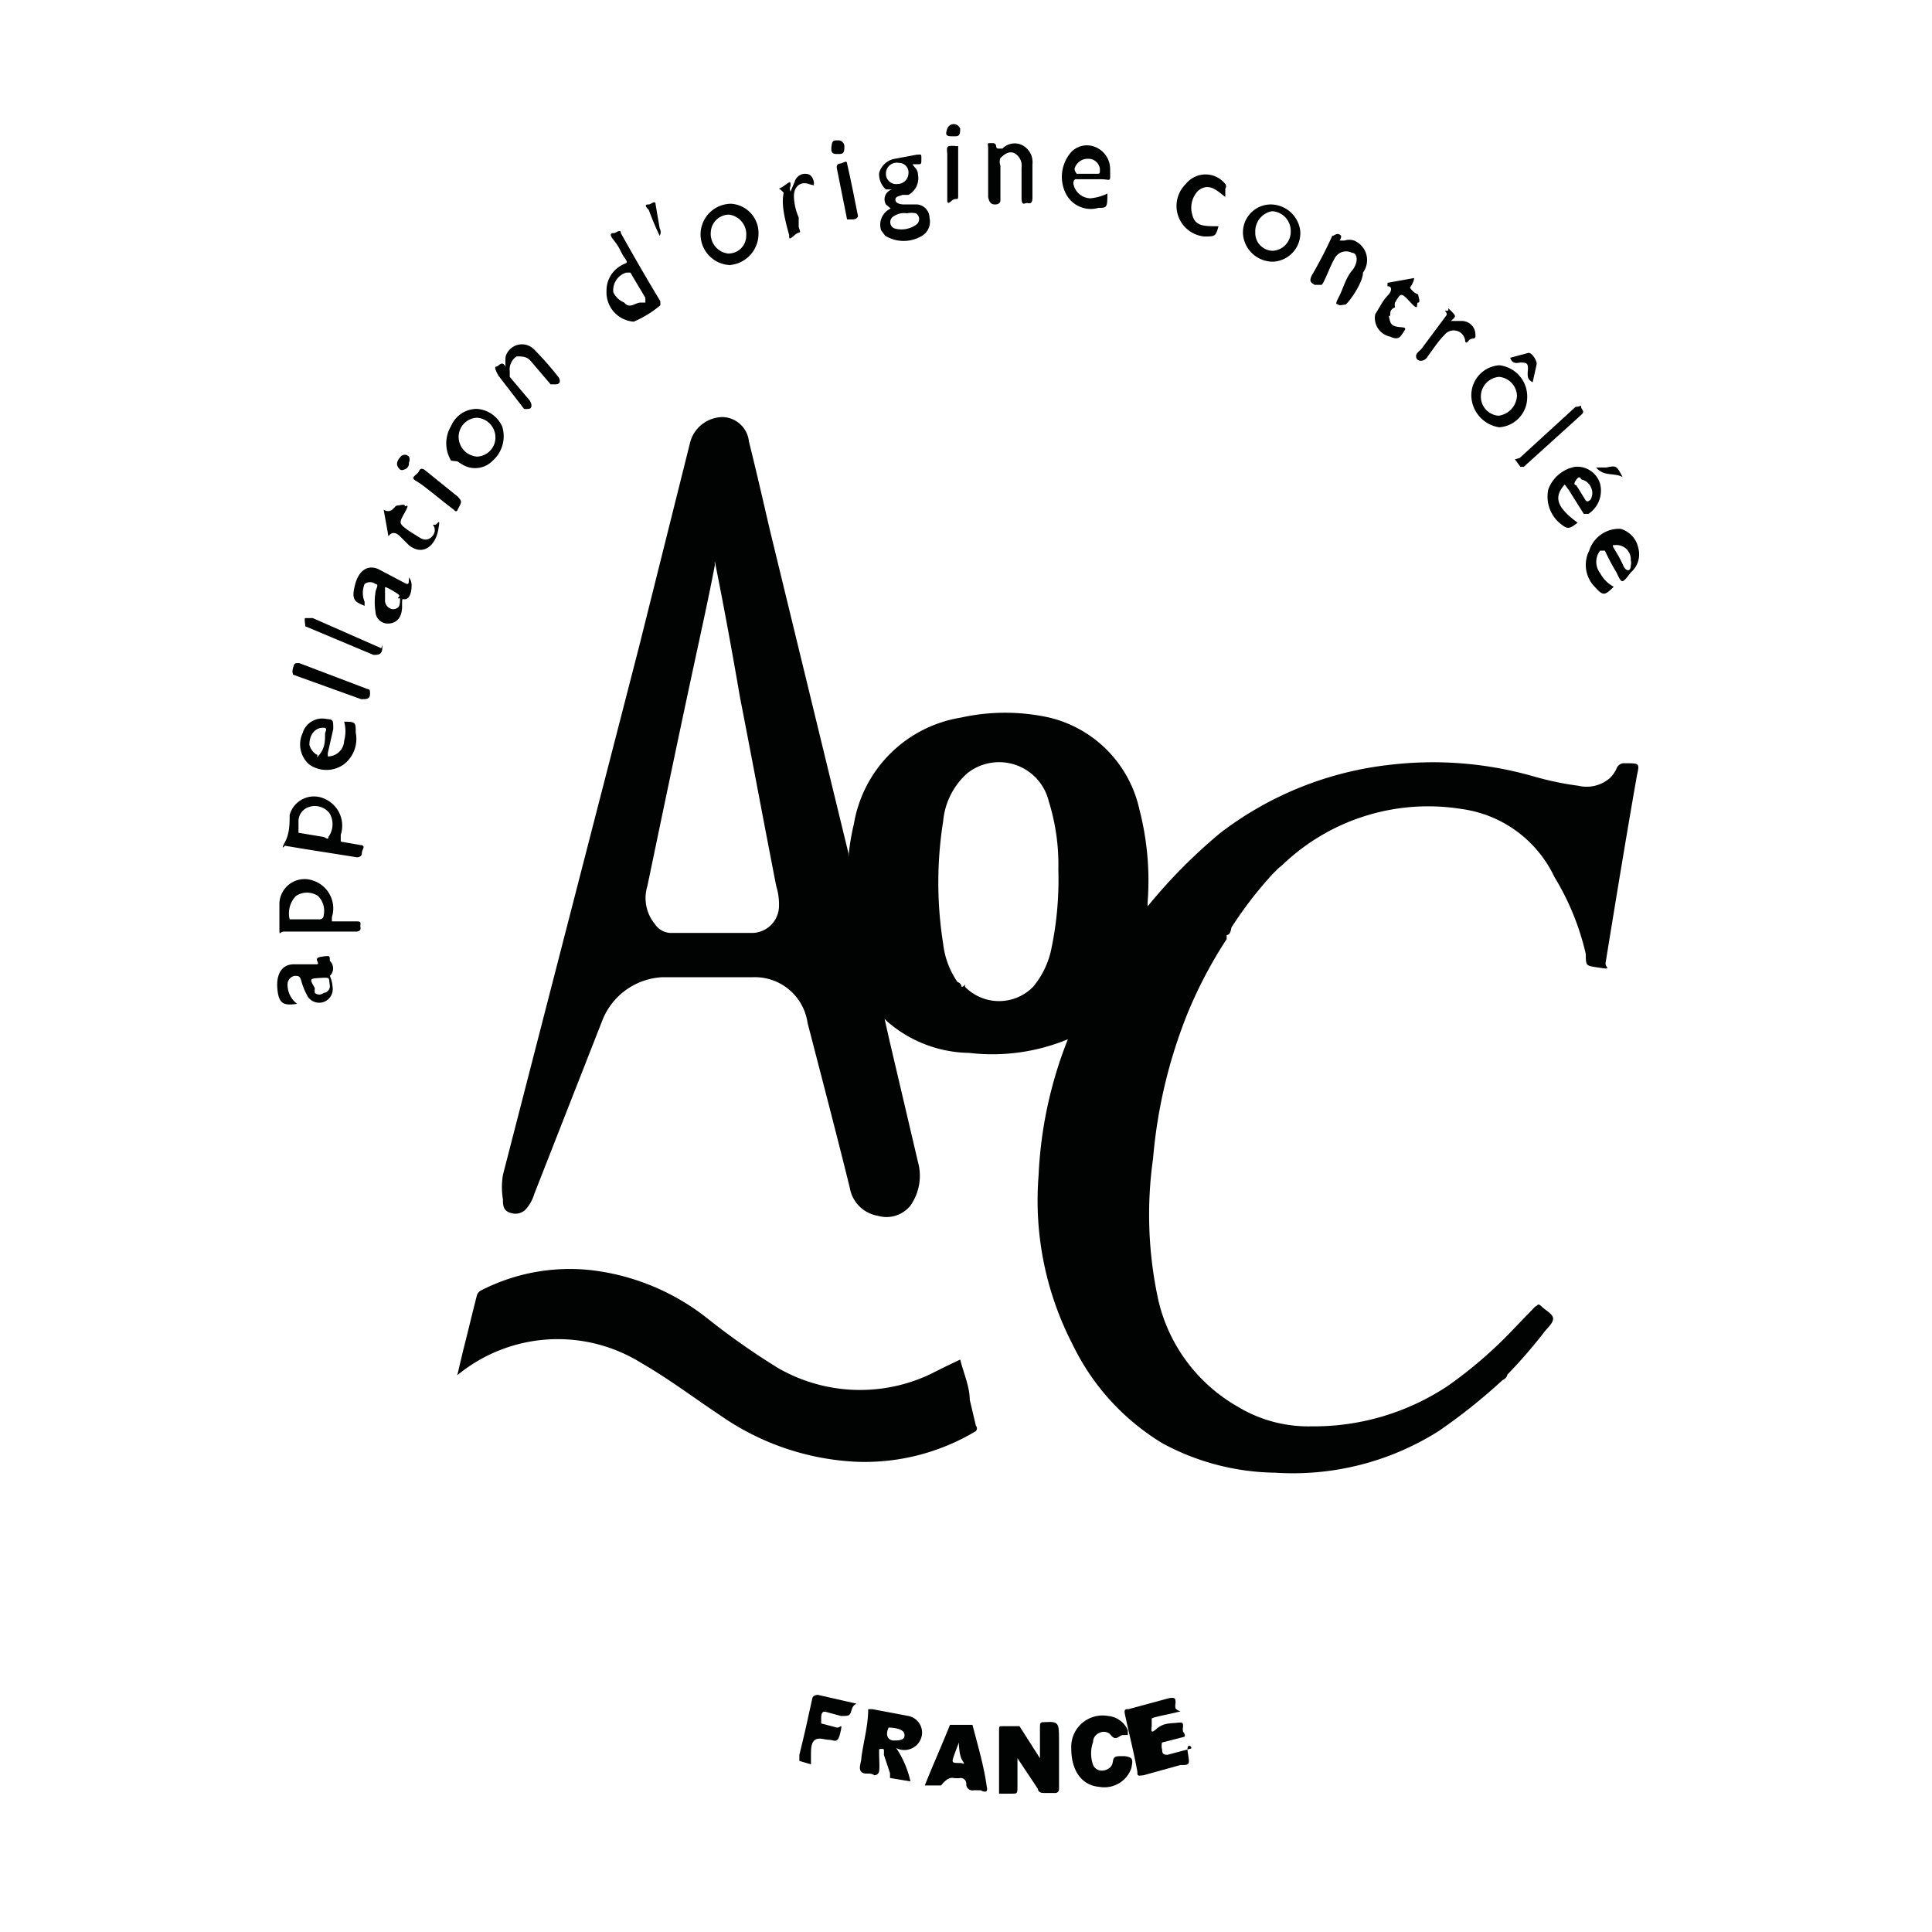 <?xml version="1.0" encoding="UTF-8" standalone="no"?><svg id="Calque_1" data-name="Calque 1" xmlns="http://www.w3.org/2000/svg" viewBox="0 0 28.35 28.35"><title>AOC</title><path d="M14.32,21a.06.06,0,0,0,0-.08l-.09-.38c0-.19-.09-.39-.14-.59l-.23.11-.22.11a2.41,2.41,0,0,1-2.23-.1,10.64,10.64,0,0,1-1-.7,3.38,3.38,0,0,0-1.72-.73,2.85,2.85,0,0,0-1.62.29A.13.13,0,0,0,7,19c-.07.27-.13.53-.2.8l-.09.38h0l0,0A2.32,2.32,0,0,1,9.41,20c.4.23.77.51,1.16.77a3.8,3.8,0,0,0,2,.68A3.17,3.17,0,0,0,14.32,21Z" style="fill:#010202"/><path d="M15.34,25.27c-.07,0-.08,0-.08.08s0,.29,0,.45l-.3-.47s0,0-.07,0h-.18c-.05,0-.05,0-.05.07,0,.31,0,.61,0,.92h.19c.07,0,.08,0,.08-.09s0-.28,0-.43l.3.45s0,.06.08.06h.18s.05,0,.05-.06c0-.24,0-.49,0-.73S15.53,25.26,15.34,25.27Z" style="fill:#010202"/><path d="M17.47,25.66l-.34.09c-.09,0-.07-.05-.08-.09s0-.08,0-.09l.31-.08s.06,0,0-.08a.17.17,0,0,1,0-.07c0-.06,0-.07-.09-.06s-.2,0-.3.09-.07,0-.07-.05,0-.08,0-.1.23-.06.35-.09.06,0,0-.06a.19.19,0,0,1,0-.08c0-.06,0-.09-.1-.07l-.59.16c-.05,0-.07,0-.05.09.06.28.13.55.18.83,0,.06,0,.06.09.05l.54-.15c.14,0,.14,0,.11-.18S17.52,25.65,17.47,25.66Z" style="fill:#010202"/><path d="M16.51,25.77l-.06,0c-.07,0-.11,0-.12.08s-.07.12-.14.13a.14.14,0,0,1-.15-.08.51.51,0,0,1,0-.34c0-.13.18-.2.26-.1s.12,0,.18,0l.07,0s0,0,0-.07a.35.35,0,0,0-.29-.21.46.46,0,0,0-.54.48c0,.33.16.54.41.56a.42.42,0,0,0,.47-.27C16.63,25.81,16.62,25.79,16.51,25.77Z" style="fill:#010202"/><path d="M12.57,25,12,24.87s-.07,0-.08.05c-.06.28-.12.55-.19.83,0,.05,0,.08,0,.09l.17.05s0,0,0,0l0-.14c0-.08,0-.18.06-.22s.14,0,.21,0,.12.07.16-.1,0-.07-.05-.08l-.23-.06s0-.05,0-.08,0-.11.07-.09l.22.06c.13,0,.13,0,.16-.1S12.62,25,12.57,25Z" style="fill:#010202"/><path d="M19.29,4.18c.05,0,.07,0,.1,0s.12-.26.19-.38a.19.19,0,0,1,.26-.09c.08,0,.1.14,0,.26s-.13.27-.2.4,0,.08,0,.1.07,0,.1,0S20,4.16,20,4a.31.31,0,0,0-.13-.47.22.22,0,0,0-.14,0s0,0-.05,0,0,0,0-.07l0,0c-.06-.06-.09,0-.13,0a6.36,6.36,0,0,1-.3.58C19.2,4.14,19.25,4.15,19.29,4.18Z" style="fill:#010202"/><polygon points="7.75 6.03 7.74 6.04 7.75 6.03 7.75 6.03 7.75 6.03" style="fill:#010202"/><path d="M7.32,5.52,7.69,6A.2.2,0,0,0,7.75,6h0s0,.06,0,0l0,0c.07,0,.06-.09,0-.15l-.27-.32s0,0,0-.08a.23.23,0,0,1,.1-.22c.09,0,.15,0,.21.07l.29.34s.06,0,.07,0,.1,0,.05-.1a4.79,4.79,0,0,0-.36-.41.25.25,0,0,0-.42.1.66.66,0,0,0,0,.15c-.06-.1-.1,0-.14,0S7.3,5.49,7.32,5.52Z" style="fill:#010202"/><path d="M14.61,3s.07,0,.07-.06V2.43a.15.15,0,0,1,0-.11c.06-.06.13-.11.21-.07a.21.21,0,0,1,.1.21c0,.15,0,.3,0,.44s.05.07.09.08.07,0,.07-.08V2.41A.28.28,0,0,0,15,2.13a.25.25,0,0,0-.29.05s0,0-.06,0,0-.08-.09-.08-.06,0-.06.08c0,.24,0,.47,0,.71C14.52,3,14.57,3,14.61,3Z" style="fill:#010202"/><path d="M17.67,3.47c.16,0,.17,0,.21-.15-.23,0-.35,0-.39-.19a.36.36,0,0,1,.09-.33c.16-.13.28,0,.4.09l0-.12a.06.06,0,0,0,0-.07.37.37,0,0,0-.58,0A.45.45,0,0,0,17.67,3.47Z" style="fill:#010202"/><path d="M6.38,7.7c-.06,0,0,0,0,.08s-.1.19-.22.11L6,7.79c-.15-.11-.15-.11-.06-.27s0-.07,0-.1-.09,0-.12,0-.07.13-.19.06h0l.07.39s0,0,0,0,.06-.11.17,0L6,8c.21.17.39,0,.43-.22S6.42,7.71,6.38,7.7Z" style="fill:#010202"/><path d="M20.4,4.94c.13.06.15,0,.21-.09s-.17,0-.21-.13,0-.06,0-.1,0-.08.07-.11,0,0,0,0a.16.16,0,0,1,0-.07c.09-.15.09-.15.23,0s.07,0,.11,0,0-.09,0-.12a.23.23,0,0,1-.12-.1s.06-.08.06-.14l-.39.07a0,0,0,0,0,0,.05c.07,0,.07.07,0,.14s-.12.18-.18.27A.28.28,0,0,0,20.4,4.94Z" style="fill:#010202"/><path d="M22.23,6.74l.08.11s0,0,.05,0l.84-.76c.07-.06,0-.08,0-.12s0,0-.08,0l-.82.75Z" style="fill:#010202"/><path d="M5.39,10.11l-1-.38c-.07,0-.07,0-.09.07s0,.08,0,.1l1,.36c.08,0,.13,0,.13-.08S5.41,10.12,5.39,10.11Z" style="fill:#010202"/><path d="M5.59,9.51l-1-.44c-.06,0-.09,0-.11,0s0,.09,0,.12l1,.42c.07,0,.13,0,.13-.11S5.61,9.52,5.59,9.51Z" style="fill:#010202"/><path d="M11.58,3.45c0,.06,0,.07.08,0s.1,0,.06-.12l0-.14a.82.82,0,0,1-.07-.31c0-.15.1-.22.22-.18s.06,0,.07,0,0-.11-.07-.14a.16.16,0,0,0-.21.11l-.06.14a.09.09,0,0,1,0-.08c0-.08,0-.07-.1,0s-.08,0,0,.1C11.46,3,11.52,3.23,11.58,3.45Z" style="fill:#010202"/><path d="M20.78,5.23c0,.08.12.09.17,0l.13-.18a1.49,1.49,0,0,1,.12-.14.17.17,0,0,1,.3.09s0,.06.05,0,.11,0,.1-.09a.2.2,0,0,0-.2-.2l-.16,0v0l0,0c.08-.07.08-.07,0-.15s0,0-.06,0,0,0,0,.06l-.38.51S20.77,5.19,20.78,5.23Zm.49-.55h0s0,0,0,0S21.27,4.69,21.27,4.68Z" style="fill:#010202"/><path d="M6.72,7.47c.06-.11.06-.11,0-.18l-.47-.38s-.07-.07-.1,0S6,7,6.11,7.06s.36.28.55.42C6.69,7.52,6.71,7.5,6.72,7.47Z" style="fill:#010202"/><path d="M12.28,2.47l.15.75s.05,0,.07,0,.08,0,.09-.05c-.05-.25-.1-.51-.16-.77,0-.06-.07,0-.1,0S12.27,2.42,12.28,2.47Z" style="fill:#010202"/><path d="M14,2.14c-.11,0-.11,0-.1.12v.05h0c0,.21,0,.42,0,.64,0,0,0,.06.06,0s.1,0,.1-.06c0-.25,0-.5,0-.75C14.05,2.15,14,2.14,14,2.14Z" style="fill:#010202"/><path d="M22.31,5.32c.08,0,.12,0,.11.11s0,.14.07.18l.06-.27c0-.06-.08-.18-.13-.16l-.26.07C22.19,5.34,22.25,5.33,22.31,5.32Z" style="fill:#010202"/><path d="M9.68,3.46s0,0,0,0l0,0a.11.11,0,0,0,0-.11L9.62,3c0-.07-.07,0-.1,0s-.08,0,0,.08A4.05,4.05,0,0,0,9.68,3.46Z" style="fill:#010202"/><path d="M23.81,7c-.09-.17-.09-.17-.24-.14l-.15,0C23.54,7,23.68,6.93,23.81,7Z" style="fill:#010202"/><path d="M12.29,2.26c.07,0,.1,0,.1-.1a.09.09,0,0,0-.1-.1c-.06,0-.08,0-.09.1S12.24,2.26,12.29,2.26Z" style="fill:#010202"/><path d="M5.87,6.89a.06.06,0,0,0,.06,0A.09.09,0,0,0,6,6.79.1.1,0,0,0,6,6.7a.08.08,0,0,0-.12,0C5.8,6.79,5.82,6.84,5.87,6.89Z" style="fill:#010202"/><path d="M14,2c.06,0,.09,0,.09-.11a.1.1,0,0,0-.19,0C13.86,2,13.9,2,14,2Z" style="fill:#010202"/><path d="M23.85,11.2a.12.12,0,0,0-.13.08.45.45,0,0,1-.1.14.52.52,0,0,1-.46.11,4.4,4.4,0,0,1-.63-.13,5.36,5.36,0,0,0-2.11-.18,5,5,0,0,0-2.51,1,7.81,7.81,0,0,0-1.07,1.08s0,0,0-.06v0a4.16,4.16,0,0,0-.12-1.36,1.78,1.78,0,0,0-1.32-1.35,3,3,0,0,0-1.3,0,1.9,1.9,0,0,0-1.57,1.56,3.34,3.34,0,0,0-.08.49s0-.05,0-.06L11.3,7.79c-.1-.43-.2-.87-.31-1.31a.4.4,0,0,0-.39-.36.5.5,0,0,0-.47.36l-.75,3-2,7.76a1.1,1.1,0,0,0,0,.36c0,.08,0,.17.12.2a.21.21,0,0,0,.22-.06.59.59,0,0,0,.12-.22l1-2.55a1,1,0,0,1,.87-.63h1.33a.78.78,0,0,1,.81.67c.21.81.42,1.61.62,2.42a.5.5,0,0,0,.41.41.45.45,0,0,0,.48-.15.76.76,0,0,0,.11-.64l-.42-1.79-.09-.4,0,0a.43.43,0,0,0,0,.07l.06.06a1.87,1.87,0,0,0,1.2.46,2.9,2.9,0,0,0,1.45-.2.08.08,0,0,0,0,0,6.14,6.14,0,0,0-.43,2,4.6,4.6,0,0,0,.5,2.48,3.44,3.44,0,0,0,1.32,1.45,3.56,3.56,0,0,0,1.65.43A4,4,0,0,0,21.11,21a8.35,8.35,0,0,0,.94-.75.11.11,0,0,0,.07-.08,7.72,7.72,0,0,0,.53-.61c.05-.07.14-.14.14-.21s-.11-.12-.17-.18-.06,0-.09,0l-.29.3a6.37,6.37,0,0,1-1,.87,3.55,3.55,0,0,1-2,.59,2,2,0,0,1-1.08-.29A2.43,2.43,0,0,1,17,19.09,5.88,5.88,0,0,1,16.92,17a7.36,7.36,0,0,1,.51-2.14A6.55,6.55,0,0,1,18,13.78a.1.1,0,0,0,0,0,0,0,0,0,1,0-.06c.05,0,.06-.06.07-.11a5.77,5.77,0,0,1,.6-.78s0,0,0,0l0,0s.06-.06.09-.09l.06-.05a3.09,3.09,0,0,1,2.62-.82,1.77,1.77,0,0,1,1.37,1A3.79,3.79,0,0,1,23.27,14c0,.18,0,.17.2.2s.08,0,.09-.07c.15-.92.3-1.84.46-2.75C24.06,11.2,24.06,11.2,23.85,11.2ZM11.43,13.32a.4.4,0,0,1-.38.37H9.84a.29.29,0,0,1-.23-.13A.6.6,0,0,1,9.5,13c.25-1.2.5-2.4.76-3.6.08-.37.16-.74.23-1.11a.13.13,0,0,1,0-.05c.13.65.25,1.3.37,2,.18.92.35,1.84.53,2.76A.92.92,0,0,1,11.43,13.32Zm4,.59a1.26,1.26,0,0,1-.27.57.7.7,0,0,1-1,0c0-.07,0,0-.05,0s0,0,0,0,0-.05-.06-.07a1.23,1.23,0,0,1-.21-.56,5.72,5.72,0,0,1,0-1.8,1.07,1.07,0,0,1,.35-.7.75.75,0,0,1,1.2.41,3.1,3.1,0,0,1,.14,1A4.93,4.93,0,0,1,15.43,13.91Z" style="fill:#010202"/><path d="M13.53,25.44a.25.25,0,0,0-.2-.26l-.53-.1s-.05,0-.06,0c0,.24-.07.48-.1.71,0,.07-.05.16,0,.21s.12,0,.19.05h0s.06,0,.07-.06,0-.17,0-.26,0-.05,0-.06a.09.09,0,0,1,.07,0,.59.59,0,0,1,0,.08l.09.27s0,.06,0,.07l.3.05a1.43,1.43,0,0,0-.21-.49A.26.26,0,0,0,13.53,25.44Zm-.41.1h0c-.1,0-.13-.09-.08-.19h0s.21,0,.23.09S13.21,25.54,13.12,25.54Z" style="fill:#010202"/><path d="M14.27,25.31a.06.06,0,0,0,0,0H14s0,0-.06,0c-.12.3-.25.59-.37.89,0,0,0,0,0,0h.24s0,0,0,0,.09-.13.18-.11a.41.41,0,0,0,.11,0s.07,0,.08.08a.09.09,0,0,0,.11.1h.1s.12.07.09-.05C14.44,25.92,14.35,25.62,14.27,25.31Zm-.18.56c-.13,0-.13,0-.08-.14l.06-.16s0,0,0,0,0,.18.05.26S14.14,25.87,14.09,25.87Z" style="fill:#010202"/><path d="M13,2.78l.09,0A.15.15,0,0,0,13,3l.07.06a.26.26,0,0,0-.14.32l.06.08a.52.52,0,0,0,.54,0,.24.24,0,0,0,.11-.26A.2.2,0,0,0,13.46,3l-.2,0s-.11,0-.12-.06.06-.06.1-.08l.09,0a.28.28,0,0,0,.14-.3c0-.07-.05-.1-.08-.15l.07,0c.06,0,.06,0,.06-.08s0-.06-.07-.06l-.32.06a.29.29,0,0,0-.23.21A.3.3,0,0,0,13,2.78Zm.31.35a.32.32,0,0,1,.13,0,.1.1,0,0,1,0,.17.37.37,0,0,1-.32.05.1.1,0,0,1,0-.18A.27.27,0,0,1,13.31,3.13Zm-.12-.74a.14.14,0,0,1,.14.16.16.16,0,0,1-.16.15A.15.15,0,0,1,13,2.55.16.16,0,0,1,13.19,2.39Z" style="fill:#010202"/><path d="M5.23,13.52l-.36,0s0-.05,0-.06a.43.43,0,0,0-.28-.54.37.37,0,0,0-.49.33c0,.12,0,.24,0,.37s0,.05.07.05l1.06,0s.07,0,.06-.06S5.32,13.52,5.23,13.52Zm-.48-.09s0,.07-.08.06H4.42c-.06,0-.14,0-.17,0a.37.37,0,0,1,.09-.34.29.29,0,0,1,.33,0A.31.31,0,0,1,4.75,13.43Z" style="fill:#010202"/><path d="M9.3,4.72a1.58,1.58,0,0,0,.39-.24s0,0,0-.06c-.2-.33-.39-.66-.58-1,0-.07-.07,0-.1,0s-.09,0,0,.11.1.18.16.26,0,.07,0,.08a.42.42,0,0,0-.27.4A.43.43,0,0,0,9.3,4.72ZM9.19,4s.05,0,.06,0l.22.37s0,.05,0,.07l-.07,0c-.08,0-.16.1-.24,0A.31.31,0,0,1,9,4.29.27.27,0,0,1,9.19,4Z" style="fill:#010202"/><path d="M5.29,12.4,5,12.35l0-.1a.43.43,0,0,0-.24-.53.37.37,0,0,0-.51.24c0,.13,0,.27-.07.4s0,.05,0,.05l.3.05.76.12s.07,0,.07-.06S5.38,12.41,5.29,12.4Zm-.47-.12c0,.06-.05,0-.08,0l-.36-.06s0,0,0-.06,0-.07,0-.1a.22.22,0,0,1,.16-.22.27.27,0,0,1,.3.1A.32.32,0,0,1,4.82,12.28Z" style="fill:#010202"/><path d="M10.7,3.89a.46.46,0,0,0,.43-.45.43.43,0,0,0-.4-.45.45.45,0,0,0,0,.9Zm0-.74a.29.29,0,0,1,.25.31.26.26,0,0,1-.27.26.29.29,0,0,1-.25-.31A.27.27,0,0,1,10.72,3.15Z" style="fill:#010202"/><path d="M22,6.27a.44.44,0,0,0,.41-.44A.46.46,0,0,0,22,5.36a.44.44,0,0,0-.41.44A.48.48,0,0,0,22,6.27Zm0-.74a.29.29,0,0,1,.26.27.31.31,0,0,1-.27.3.28.28,0,0,1-.26-.28A.29.29,0,0,1,22,5.53Z" style="fill:#010202"/><path d="M18.68,3.84a.42.42,0,0,0,.4-.45A.44.44,0,0,0,18.65,3a.41.41,0,0,0-.41.44A.44.44,0,0,0,18.68,3.84Zm0-.74a.29.29,0,0,1,.26.29.28.28,0,0,1-.26.29.26.26,0,0,1-.26-.27A.3.3,0,0,1,18.66,3.1Z" style="fill:#010202"/><path d="M6.71,6.77l.08.05a.36.36,0,0,0,.44-.06.48.48,0,0,0,.14-.5A.44.44,0,0,0,7,6a.41.41,0,0,0-.38.25.49.49,0,0,0,0,.51ZM7,6.13a.29.29,0,0,1,.27.29A.28.28,0,0,1,7,6.7a.29.29,0,0,1-.27-.29A.28.28,0,0,1,7,6.13Z" style="fill:#010202"/><path d="M23.32,8.08a.46.46,0,0,0,.08.53c.12.13.14.14.28,0a.48.48,0,0,1-.2-.2.27.27,0,0,1,0-.33s.05,0,.07,0a3.24,3.24,0,0,0,.17.32c.08.17.08.17.21,0a.35.35,0,0,0,.11-.36.37.37,0,0,0-.26-.28A.46.46,0,0,0,23.32,8.08Zm.61.14a.16.16,0,0,1,0,.08c0,.09-.07.09-.11,0s-.08-.16-.13-.24,0-.06,0-.06A.21.21,0,0,1,23.93,8.22Z" style="fill:#010202"/><path d="M23.11,6.85a.52.52,0,0,0-.39.33.51.51,0,0,0,.16.49c.12.1.14.1.27,0-.3-.22-.36-.37-.19-.56l.06.08.22.35s0,0,.07,0a.41.41,0,0,0,.17-.44A.35.35,0,0,0,23.11,6.85Zm.23.29a.19.19,0,0,1,0,.19s-.05.06-.08,0l-.13-.21s-.06,0,0-.08.06,0,.09,0A.19.19,0,0,1,23.34,7.14Z" style="fill:#010202"/><path d="M16.12,3.05c.12,0,.13,0,.13-.21a.72.72,0,0,1-.25.07.26.26,0,0,1-.25-.22s0-.07.05-.06l.35,0c.16,0,.14.06.14-.14a.35.35,0,0,0-.19-.32.32.32,0,0,0-.38.06.55.55,0,0,0-.09.59A.41.41,0,0,0,16.12,3.05Zm-.35-.58a.2.2,0,0,1,.2-.14.17.17,0,0,1,.17.15c0,.07,0,.07-.05.07l-.29,0S15.76,2.5,15.77,2.47Z" style="fill:#010202"/><path d="M4.89,10.7c0-.14,0-.14-.1-.15a.3.3,0,0,0-.35.21.39.39,0,0,0,.1.46.44.44,0,0,0,.5,0,.47.47,0,0,0,.18-.47c0-.15,0-.16-.17-.16a.53.53,0,0,1,0,.28.24.24,0,0,1-.24.23s0,0,0-.05Zm-.12.06c0,.11,0,.21-.08.31s0,0-.05,0a.25.25,0,0,1-.1-.14c0-.15.08-.24.18-.25S4.78,10.72,4.77,10.76Z" style="fill:#010202"/><path d="M4.84,14.32a.15.15,0,0,0,0-.22c0-.08,0-.08-.13-.06s0,.1-.06.11l-.34,0c-.17,0-.26.14-.24.36s.09.25.29.22a.35.35,0,0,1-.14-.3.13.13,0,0,1,.1-.11c.06,0,.08,0,.1.07a1,1,0,0,0,.1.24.2.2,0,0,0,.36-.15A.46.46,0,0,0,4.84,14.32Zm-.09.25a.1.1,0,0,1-.13,0,.25.25,0,0,1,0-.07c-.08-.14-.08-.14.08-.15s.12,0,.14.11A.1.1,0,0,1,4.75,14.57Z" style="fill:#010202"/><path d="M6,8.47c0,.11,0,.12-.09.07l-.36-.19c-.14-.06-.28,0-.34.23s0,.25.14.31c0,0,0,0,0-.06a.34.34,0,0,1,0-.26.13.13,0,0,1,.16,0c.06,0,0,.08,0,.12a.94.94,0,0,0,0,.29.18.18,0,0,0,.18.17c.13,0,.21-.09.21-.25s0-.09.06-.11.08-.12.08-.2S6,8.48,6,8.47Zm-.13.31c0,.09,0,.15-.1.16a.13.13,0,0,1-.12-.14c0-.06,0-.16,0-.18s.12.05.18.09S5.84,8.76,5.84,8.78Z" style="fill:#010202"/></svg>